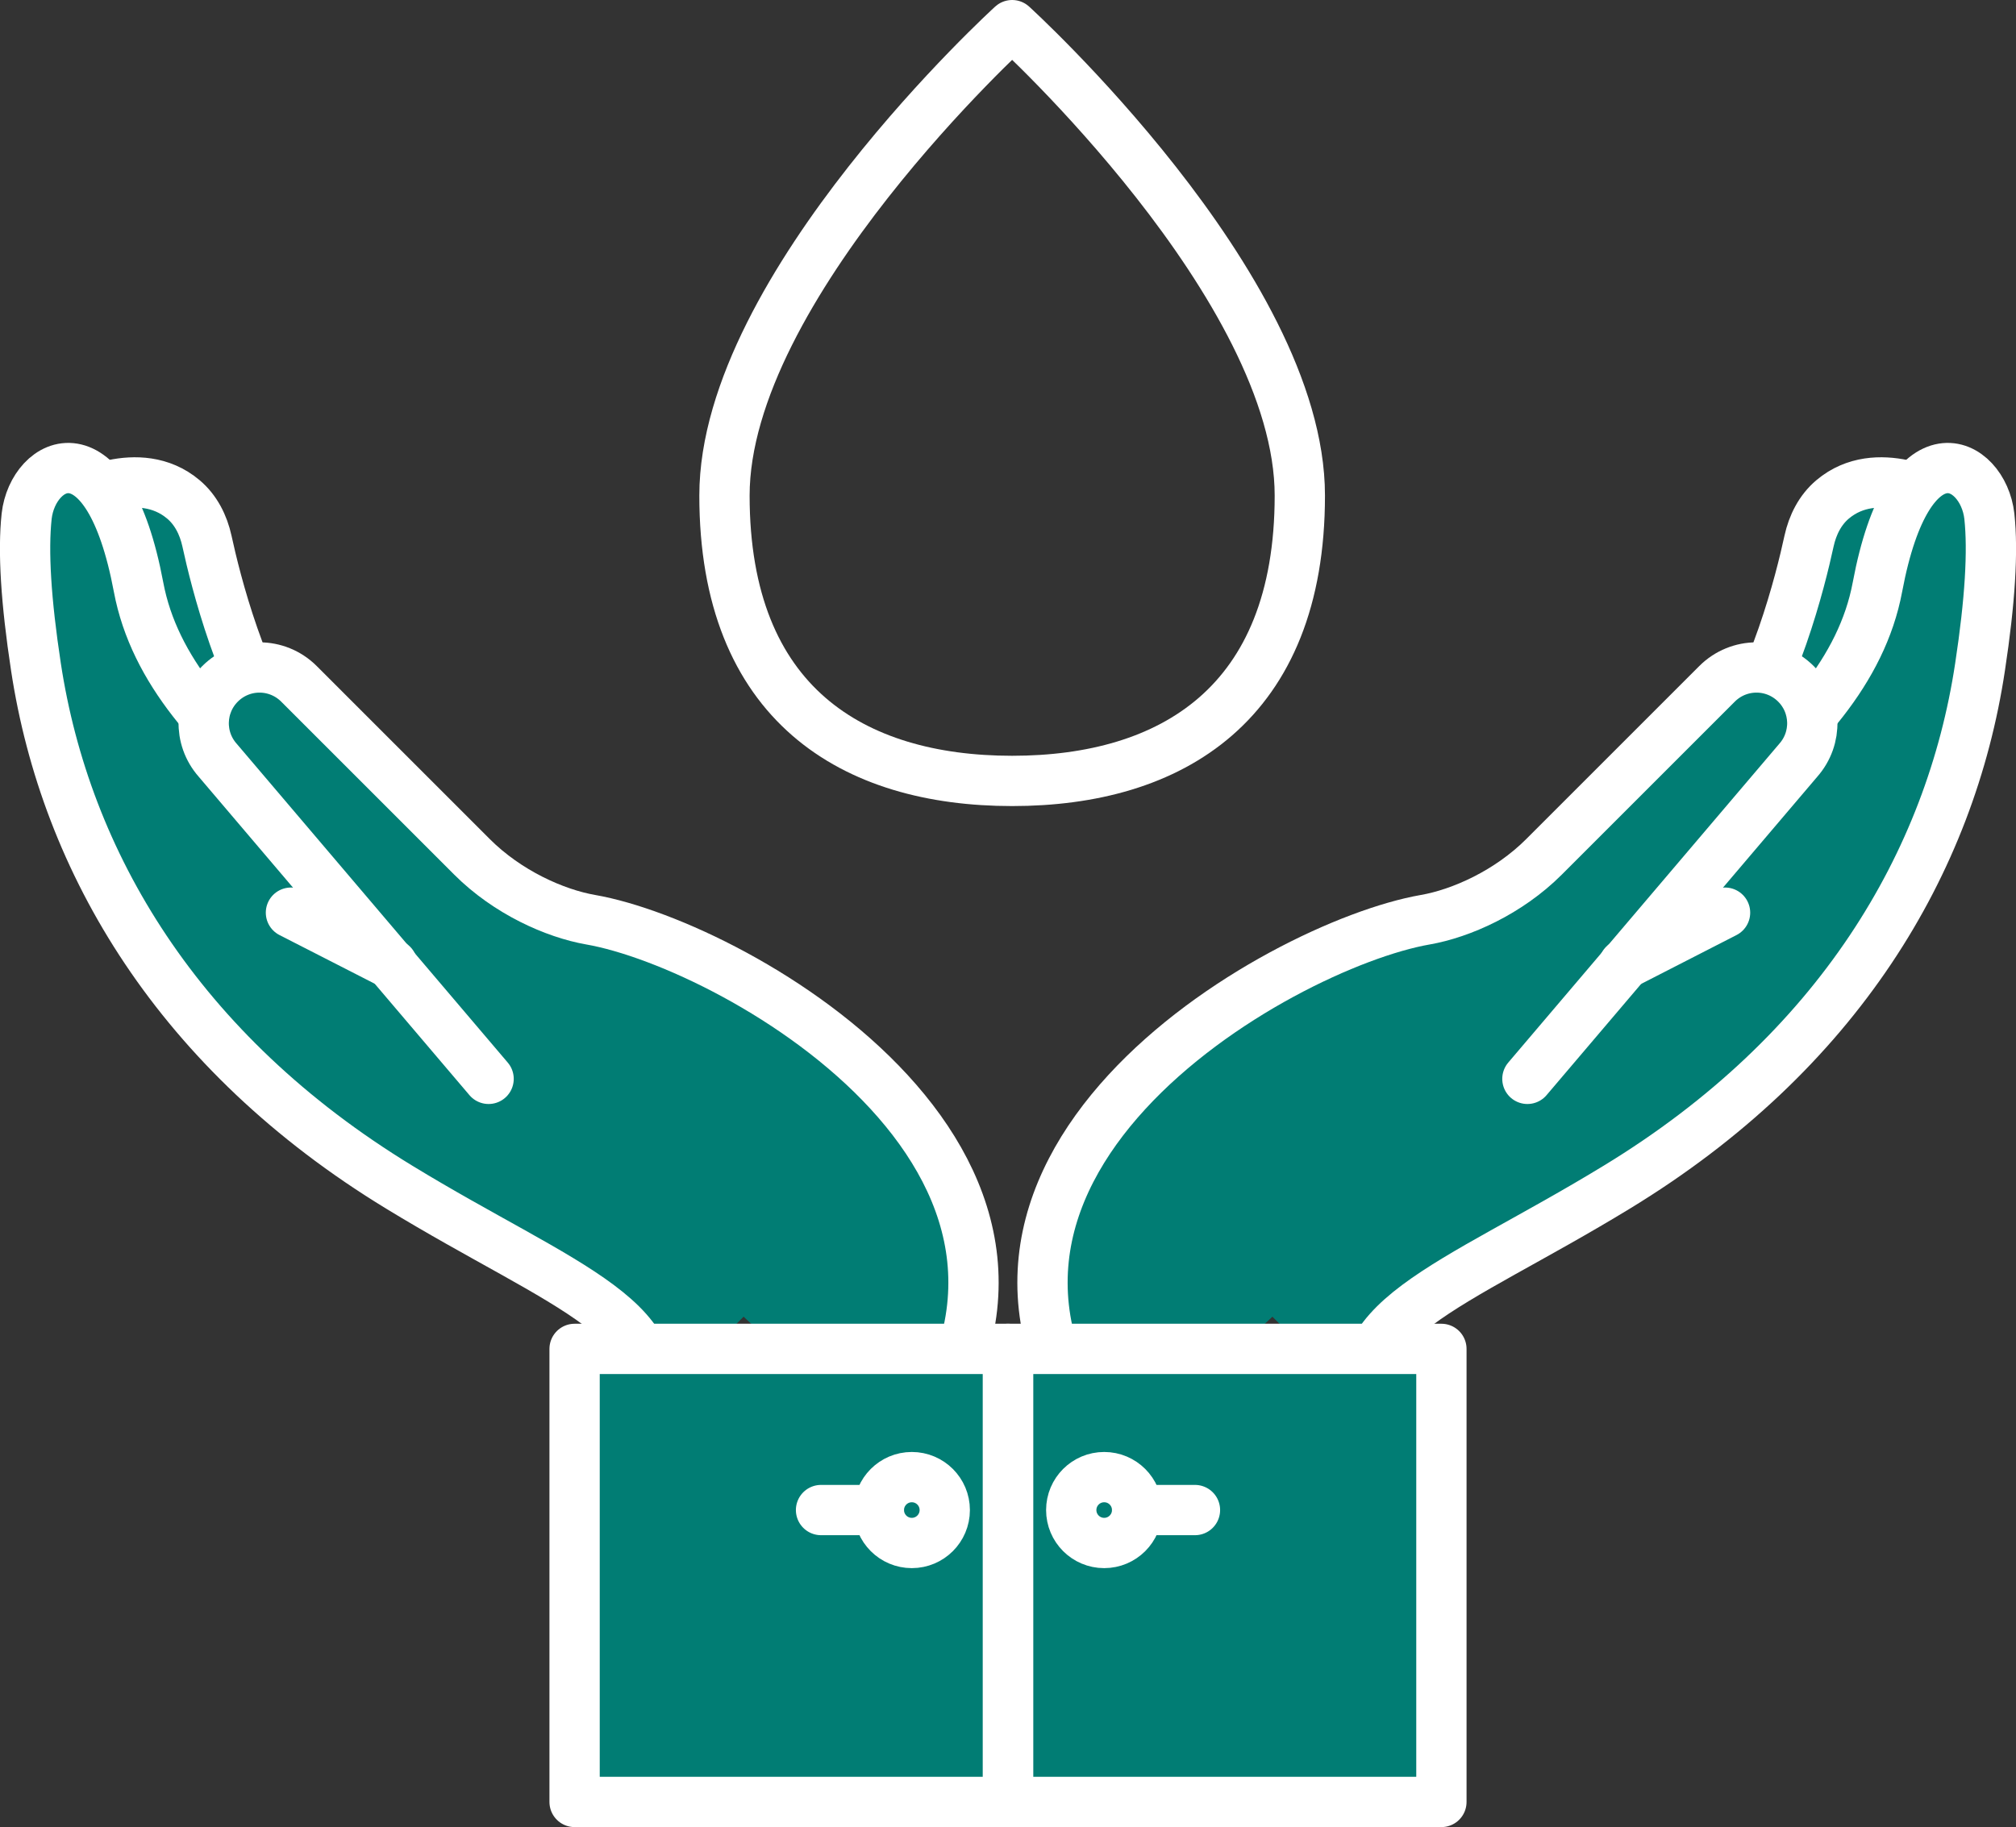 <?xml version="1.0" encoding="UTF-8"?><svg id="Calque_2" xmlns="http://www.w3.org/2000/svg" viewBox="0 0 80.17 72.67"><rect x="0" y="0" width="80.17" height="72.67" fill="#333333" stroke="none"/><defs><style>.cls-1{fill:#fff;}.cls-1,.cls-2,.cls-3{stroke:#fff;stroke-linecap:round;stroke-linejoin:round;stroke-width:2px;}.cls-2{fill:none;}.cls-3{fill:#017d74;}</style></defs><g id="menu_déroulant"><path class="cls-3" d="M77.13,19.82s-2.48-1.45-4.25.04c-.5.42-.8,1.02-.94,1.66-.34,1.57-1.36,5.68-3.34,8.42l2.88,3.74"/><path class="cls-3" d="M54.81,56.58c-1.98-3.96,2.94-5.37,9.48-9.36,8.81-5.36,13.28-12.93,14.45-20.69.4-2.63.52-4.61.37-6-.25-2.21-3.21-3.79-4.45,2.82-1.25,6.67-9.9,10.47-15.31,15.83l-8.38,1.6-5.98,5.98"/><path class="cls-3" d="M60.74,42.91l10.77-12.67c.78-.88.74-2.21-.09-3.04h0c-.87-.87-2.27-.87-3.14,0l-6.88,6.88c-1.41,1.41-3.29,2.25-4.72,2.5-5.85,1.02-21.69,10.05-12.33,21.62"/><line class="cls-1" x1="64.58" y1="38.36" x2="68.6" y2="36.3"/><rect class="cls-3" x="40.09" y="53.65" width="17.23" height="18.02"/><circle class="cls-3" cx="43.91" cy="60.06" r="1.31"/><line class="cls-1" x1="45.22" y1="60.06" x2="47.52" y2="60.06"/><path class="cls-3" d="M3.04,19.82s2.48-1.45,4.25.04c.5.42.8,1.02.94,1.66.34,1.57,1.36,5.68,3.34,8.42l-2.88,3.74"/><path class="cls-3" d="M25.36,56.58c1.98-3.96-2.94-5.37-9.48-9.36C7.08,41.86,2.61,34.29,1.43,26.53c-.4-2.63-.52-4.61-.37-6,.25-2.21,3.21-3.79,4.45,2.82,1.25,6.67,9.9,10.47,15.31,15.83l8.38,1.6,5.98,5.98"/><path class="cls-3" d="M19.43,42.91l-10.77-12.67c-.78-.88-.74-2.21.09-3.04h0c.87-.87,2.27-.87,3.14,0l6.88,6.88c1.41,1.41,3.29,2.25,4.72,2.5,5.85,1.02,21.69,10.05,12.33,21.62"/><line class="cls-1" x1="15.6" y1="38.36" x2="11.57" y2="36.3"/><rect class="cls-3" x="22.86" y="53.65" width="17.23" height="18.02" transform="translate(62.94 125.32) rotate(180)"/><circle class="cls-3" cx="36.26" cy="60.06" r="1.31"/><line class="cls-1" x1="34.95" y1="60.06" x2="32.65" y2="60.06"/><path class="cls-2" d="M51.69,19.71c0,8.3-5.12,11.35-11.44,11.35s-11.44-3.05-11.44-11.35S40.25,1,40.25,1c0,0,11.44,10.41,11.44,18.71Z"/></g></svg>